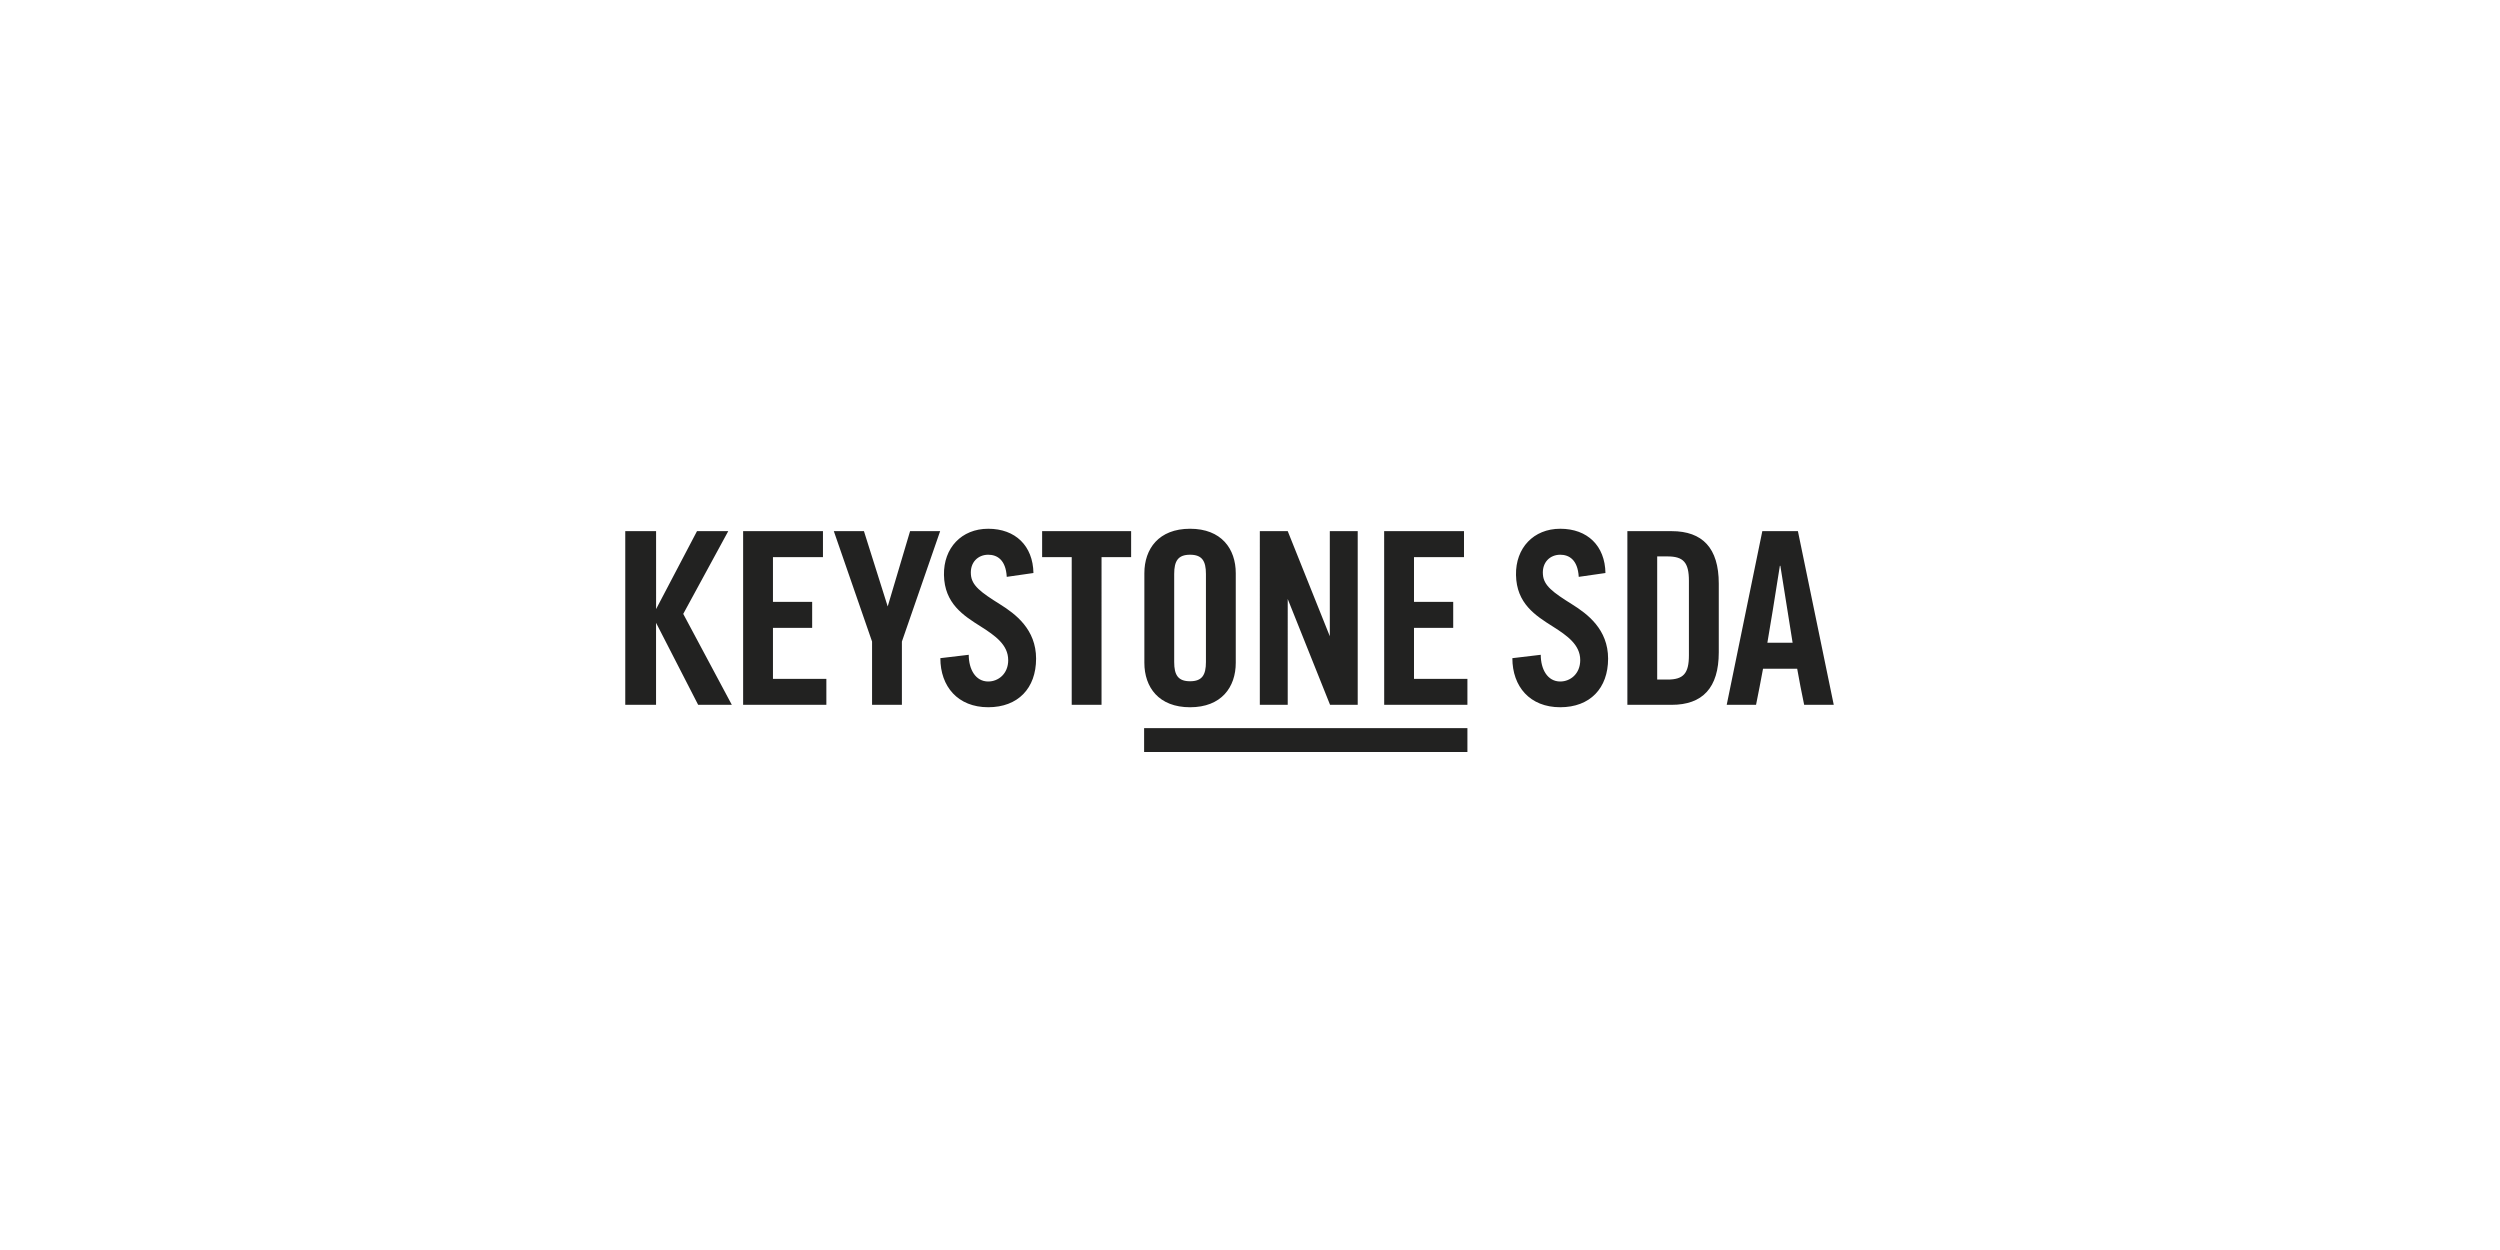 <svg id="Supporters" xmlns="http://www.w3.org/2000/svg" viewBox="0 0 2000 1000"><defs><style>.cls-1{fill:#222221;}</style></defs><title>Keystone_Zeichenfläche 1</title><g id="Keystone_SDA" data-name="Keystone SDA"><path class="cls-1" d="M915.29,601.58h258.64V582.53H915.29Zm498.6-87.37c2.69-15.59,5.77-34.63,10-61.57h.39l9.81,61.57ZM1437.75,535c1.73,9.81,3.47,18.85,5.58,28.86H1467l-28.67-138.93h-28.48l-28.48,138.93h23.47c1.93-10,3.85-19.05,5.58-28.86Zm-112,8.65V445.13H1334c12.7,0,17.13,4.81,17.13,19.44v59.65c0,14.63-4.43,19.43-17.13,19.43ZM1301.9,424.93V563.86h35.4c24.64,0,37.72-13.47,37.72-42v-55c0-28.48-13.08-41.94-37.72-41.94Zm-37.72,103.14c0,11-7.89,17.13-16,17.13-10.2,0-15.58-9.82-15.58-21.37l-22.71,2.7c0,22.71,14,39.26,38.29,39.26,23.87,0,38.3-15.21,38.3-38.87,0-23.48-16.55-35.8-28.87-43.49-15.39-9.63-22.7-15-23.28-23.87-.77-9.81,5.77-15.78,13.85-15.78,6.93,0,14,3.85,14.82,17.7l21.36-3.07C1284,436.66,1270,423,1248.2,423c-21.35,0-35.79,15.39-35.4,36.95.38,22.9,15.58,32.52,29.63,41.37,11.17,7.12,21.75,14.43,21.75,26.75m-156.83,35.79h66.58V543.08H1131.2v-40.8h31.37V481.5H1131.2V445.71h40V424.93h-63.88Zm-43.5-138.93V509l-33.67-84.09h-22.32V563.86h22.32V479.19l33.87,84.67h22.12V424.93ZM939.35,529.61V459.18c0-10.39,3.08-15.4,12.7-15.4s12.7,5,12.7,15.4v70.43c0,10.39-3.08,15.39-12.7,15.39s-12.7-5-12.7-15.39m-23.86-71v71.59c0,19.63,11.54,35.6,36.56,35.6s36.56-16,36.56-35.6V458.6c0-19.63-11.54-35.6-36.56-35.6s-36.56,16-36.56,35.6m-58.12-12.89V563.86h23.86V445.71H904.9V424.93H833.7v20.78Zm-50.8,82.36c0,11-7.89,17.13-16,17.13-10.19,0-15.58-9.82-15.58-21.37l-22.71,2.7c0,22.71,14.05,39.26,38.29,39.26,23.87,0,38.3-15.21,38.3-38.87,0-23.48-16.55-35.8-28.86-43.49-15.4-9.63-22.71-15-23.29-23.87-.77-9.81,5.78-15.78,13.85-15.78,6.93,0,14.06,3.85,14.83,17.7l21.35-3.07c-.38-21.75-14.43-35.41-36.18-35.41-21.35,0-35.78,15.39-35.4,36.95.38,22.9,15.59,32.52,29.64,41.37,11.15,7.12,21.74,14.43,21.74,26.75M728.06,424.93l-17.9,60.23-19-60.23H667.06l30.59,88.32v50.61h23.87V513.25l30.59-88.32ZM594.5,563.86h66.59V543.08H618.37v-40.8h31.36V481.5H618.37V445.71h40V424.93H594.5Zm-69.66-65.62,33.68,65.62h26.94l-38.87-72.74,36-66.19h-25l-32.72,62.34V424.93H500.21V563.86h24.63Z"/></g></svg>